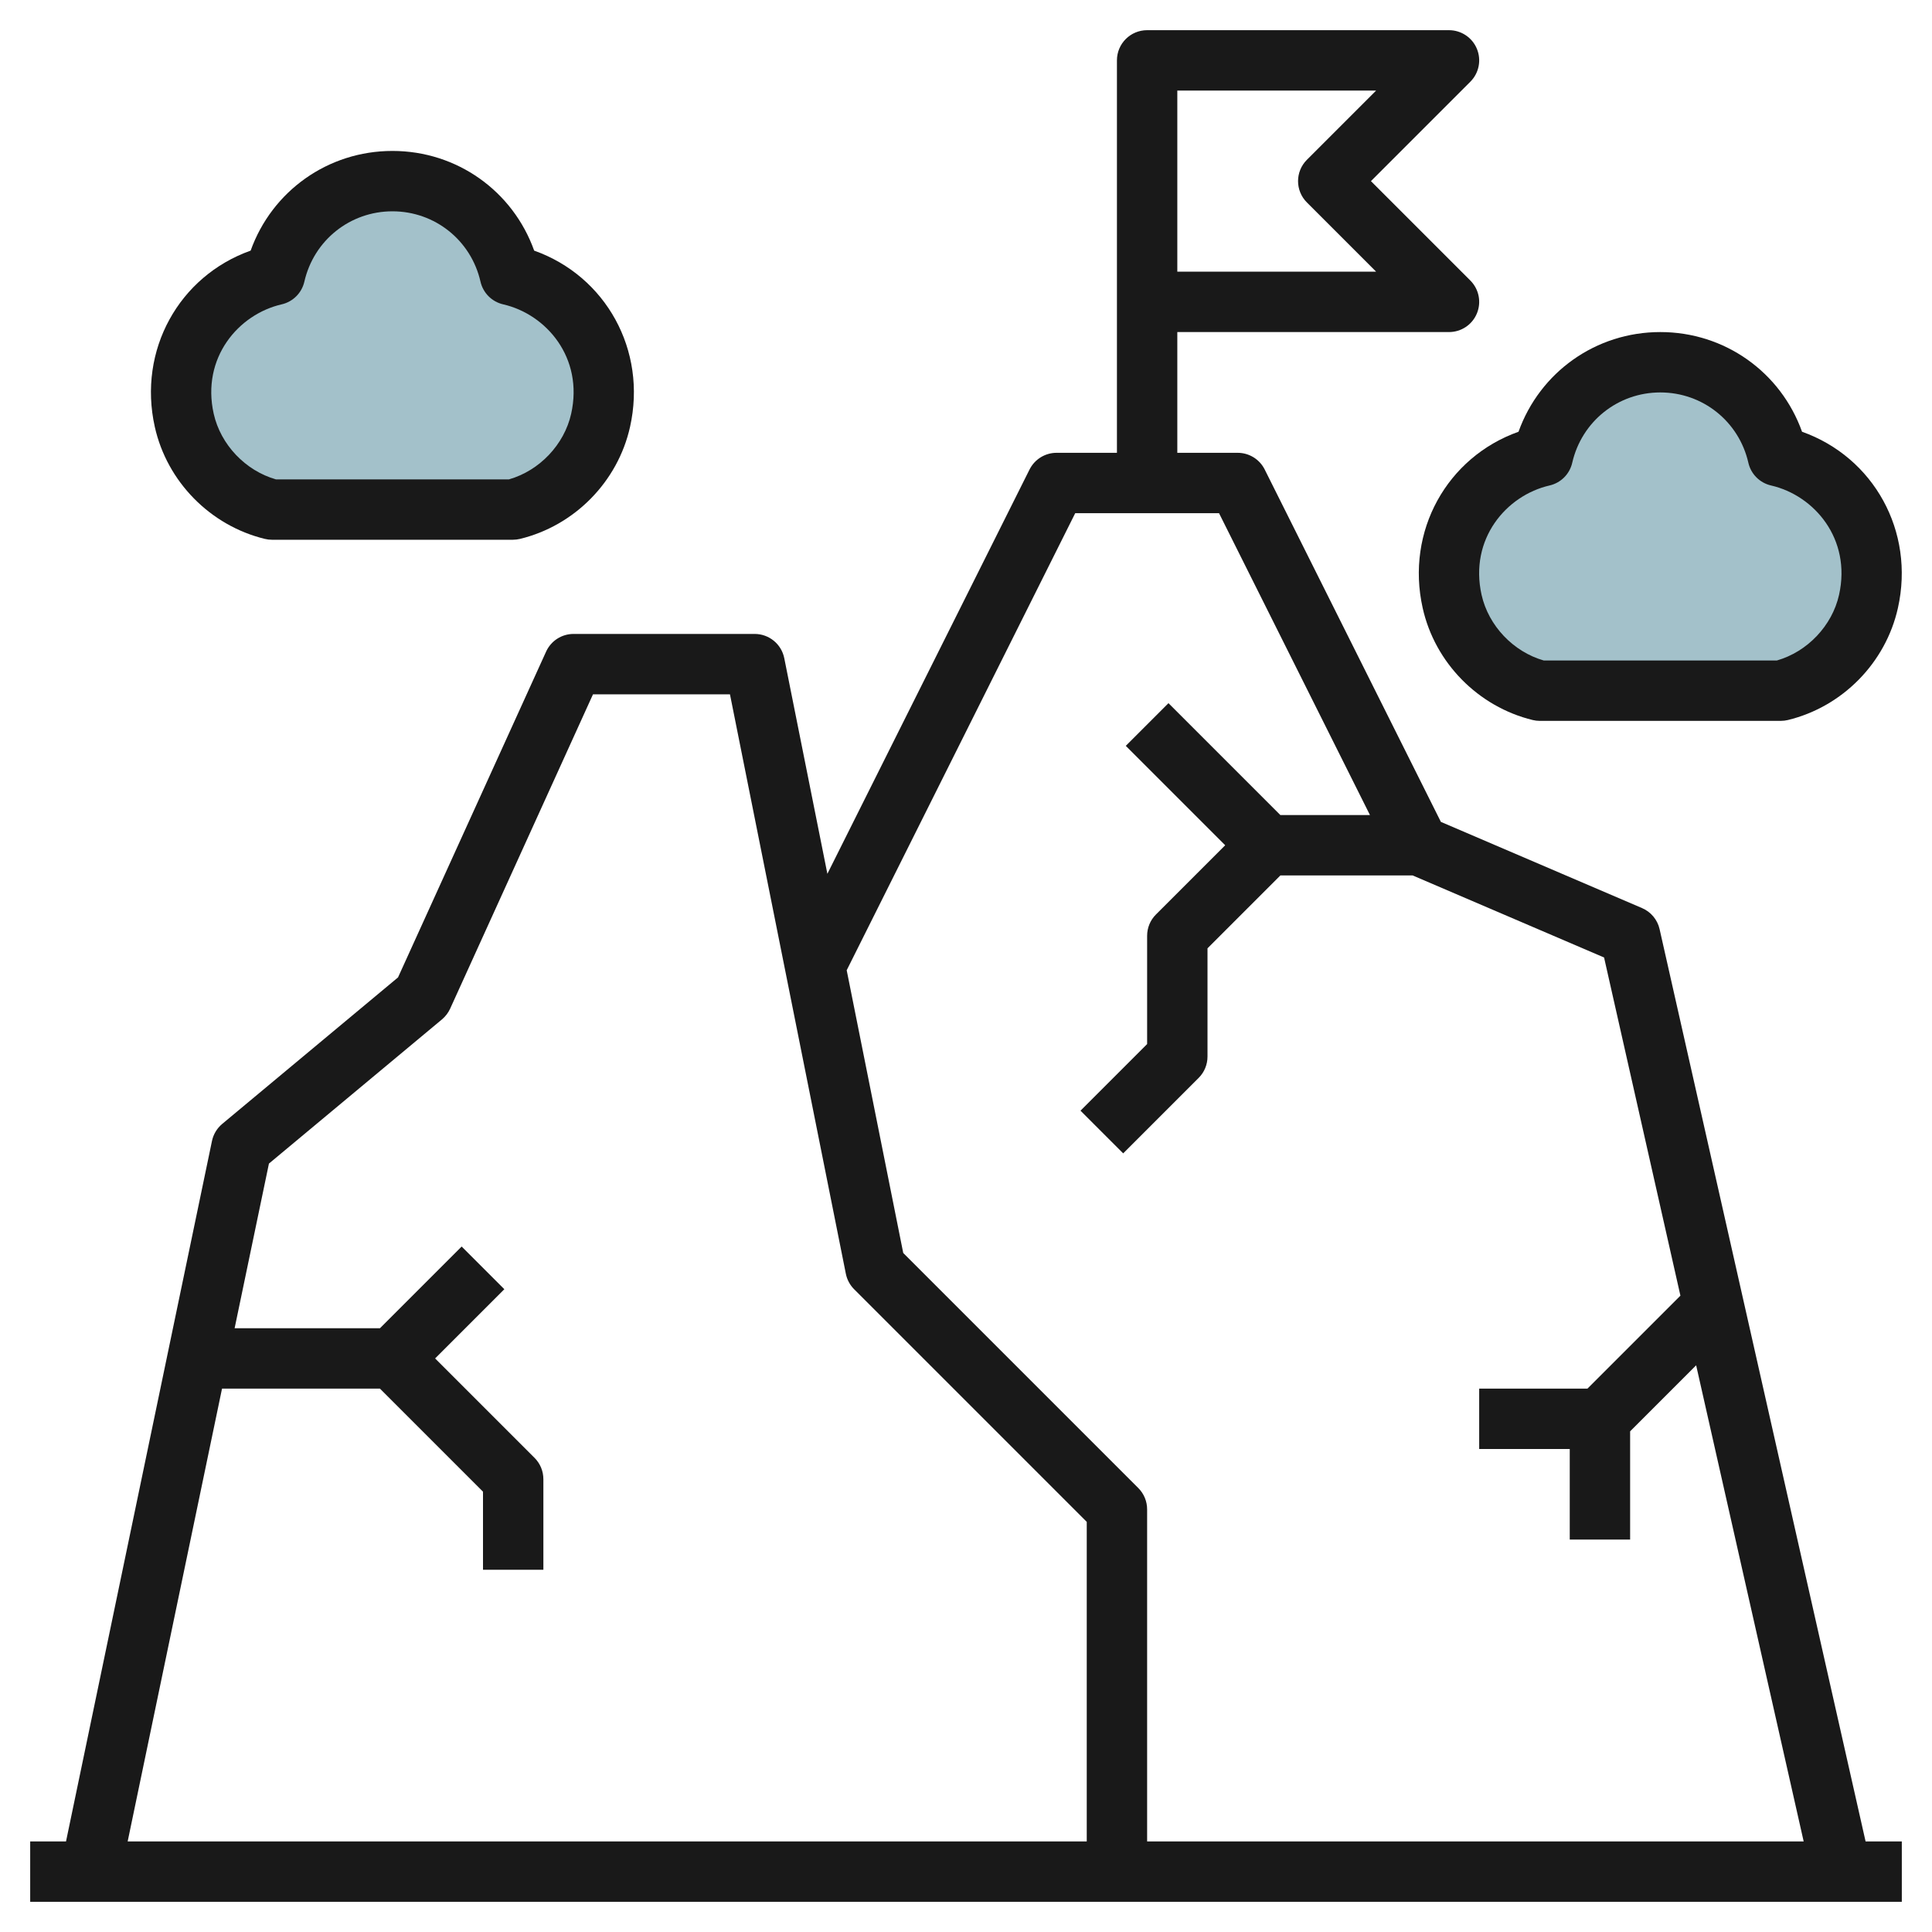 <svg id="Layer_3" enable-background="new 0 0 64 64" height="512" viewBox="0 0 64 64" width="512" xmlns="http://www.w3.org/2000/svg"><g><path d="m58.989 22.88c1.431-.348 2.586-1.52 2.908-2.957.513-2.294-.945-4.344-3.005-4.815-.406-1.778-1.991-3.108-3.892-3.108s-3.486 1.33-3.892 3.108c-2.06.471-3.517 2.521-3.005 4.815.321 1.437 1.477 2.609 2.908 2.957z" fill="#a3c1ca"/><path d="m16.989 16.88c1.431-.348 2.587-1.52 2.908-2.957.513-2.294-.945-4.344-3.005-4.815-.406-1.778-1.991-3.108-3.892-3.108s-3.486 1.33-3.892 3.108c-2.06.471-3.517 2.521-3.005 4.815.321 1.437 1.477 2.609 2.908 2.957z" fill="#a3c1ca"/><g fill="#191919"><path d="m61.8 61-6.824-30.221c-.07-.312-.287-.572-.582-.698l-6.663-2.855-5.836-11.673c-.17-.339-.516-.553-.895-.553h-2v-4h9c.404 0 .77-.243.924-.617.155-.374.069-.804-.217-1.09l-3.293-3.293 3.293-3.293c.286-.286.372-.716.217-1.09-.154-.374-.52-.617-.924-.617h-10c-.553 0-1 .447-1 1v13h-2c-.379 0-.725.214-.895.553l-6.697 13.393-1.428-7.142c-.093-.467-.503-.804-.98-.804h-6c-.393 0-.748.229-.91.586l-4.905 10.792-5.825 4.854c-.173.145-.292.344-.338.564l-4.835 23.204h-1.187v2h62v-2zm-22.8-58h6.586l-2.293 2.293c-.391.391-.391 1.023 0 1.414l2.293 2.293h-6.586zm-3.382 14h4.764l5 10h-2.968l-3.707-3.707-1.414 1.414 3.293 3.293-2.293 2.293c-.188.187-.293.441-.293.707v3.586l-2.207 2.207 1.414 1.414 2.5-2.5c.188-.187.293-.441.293-.707v-3.586l2.414-2.414h4.382l6.341 2.718 2.529 11.202-3.08 3.08h-3.586v2h3v3h2v-3.586l2.187-2.187 3.562 15.773h-21.749v-11c0-.266-.105-.52-.293-.707l-7.786-7.786-1.873-9.366zm-28.263 29h5.231l3.414 3.414v2.586h2v-3c0-.266-.105-.52-.293-.707l-3.293-3.293 2.293-2.293-1.414-1.414-2.707 2.707h-4.814l1.137-5.455 5.732-4.776c.115-.097.207-.218.27-.354l4.733-10.415h4.537l3.839 19.196c.039.193.134.371.273.511l7.707 7.707v10.586h-31.771z"/><path d="m8.774 17.852c.077.019.157.028.236.028h7.979c.079 0 .159-.01.236-.028 1.81-.439 3.241-1.896 3.646-3.711.569-2.544-.807-4.997-3.176-5.839-.704-1.971-2.557-3.302-4.695-3.302s-3.991 1.331-4.697 3.302c-2.369.842-3.744 3.295-3.175 5.839.405 1.814 1.837 3.271 3.646 3.711zm.557-7.77c.374-.086.665-.377.751-.751.314-1.373 1.515-2.331 2.918-2.331s2.604.958 2.917 2.33c.085.374.377.666.751.752 1.433.328 2.666 1.772 2.253 3.623-.229 1.024-1.05 1.886-2.061 2.175h-7.72c-1.011-.289-1.831-1.15-2.061-2.175-.413-1.851.82-3.295 2.252-3.623z"/><path d="m47.128 20.141c.405 1.814 1.837 3.271 3.646 3.711.077.019.157.028.236.028h7.979c.079 0 .159-.01.236-.028 1.81-.439 3.241-1.896 3.646-3.711.569-2.544-.807-4.997-3.176-5.839-.704-1.971-2.557-3.302-4.695-3.302s-3.991 1.331-4.697 3.302c-2.369.842-3.744 3.295-3.175 5.839zm4.203-4.059c.374-.086.665-.377.751-.751.314-1.373 1.515-2.331 2.918-2.331s2.604.958 2.917 2.33c.085.374.377.666.751.752 1.433.328 2.666 1.772 2.253 3.623-.229 1.024-1.05 1.886-2.061 2.175h-7.72c-1.011-.289-1.831-1.15-2.061-2.175-.413-1.851.82-3.295 2.252-3.623z"/></g></g></svg>